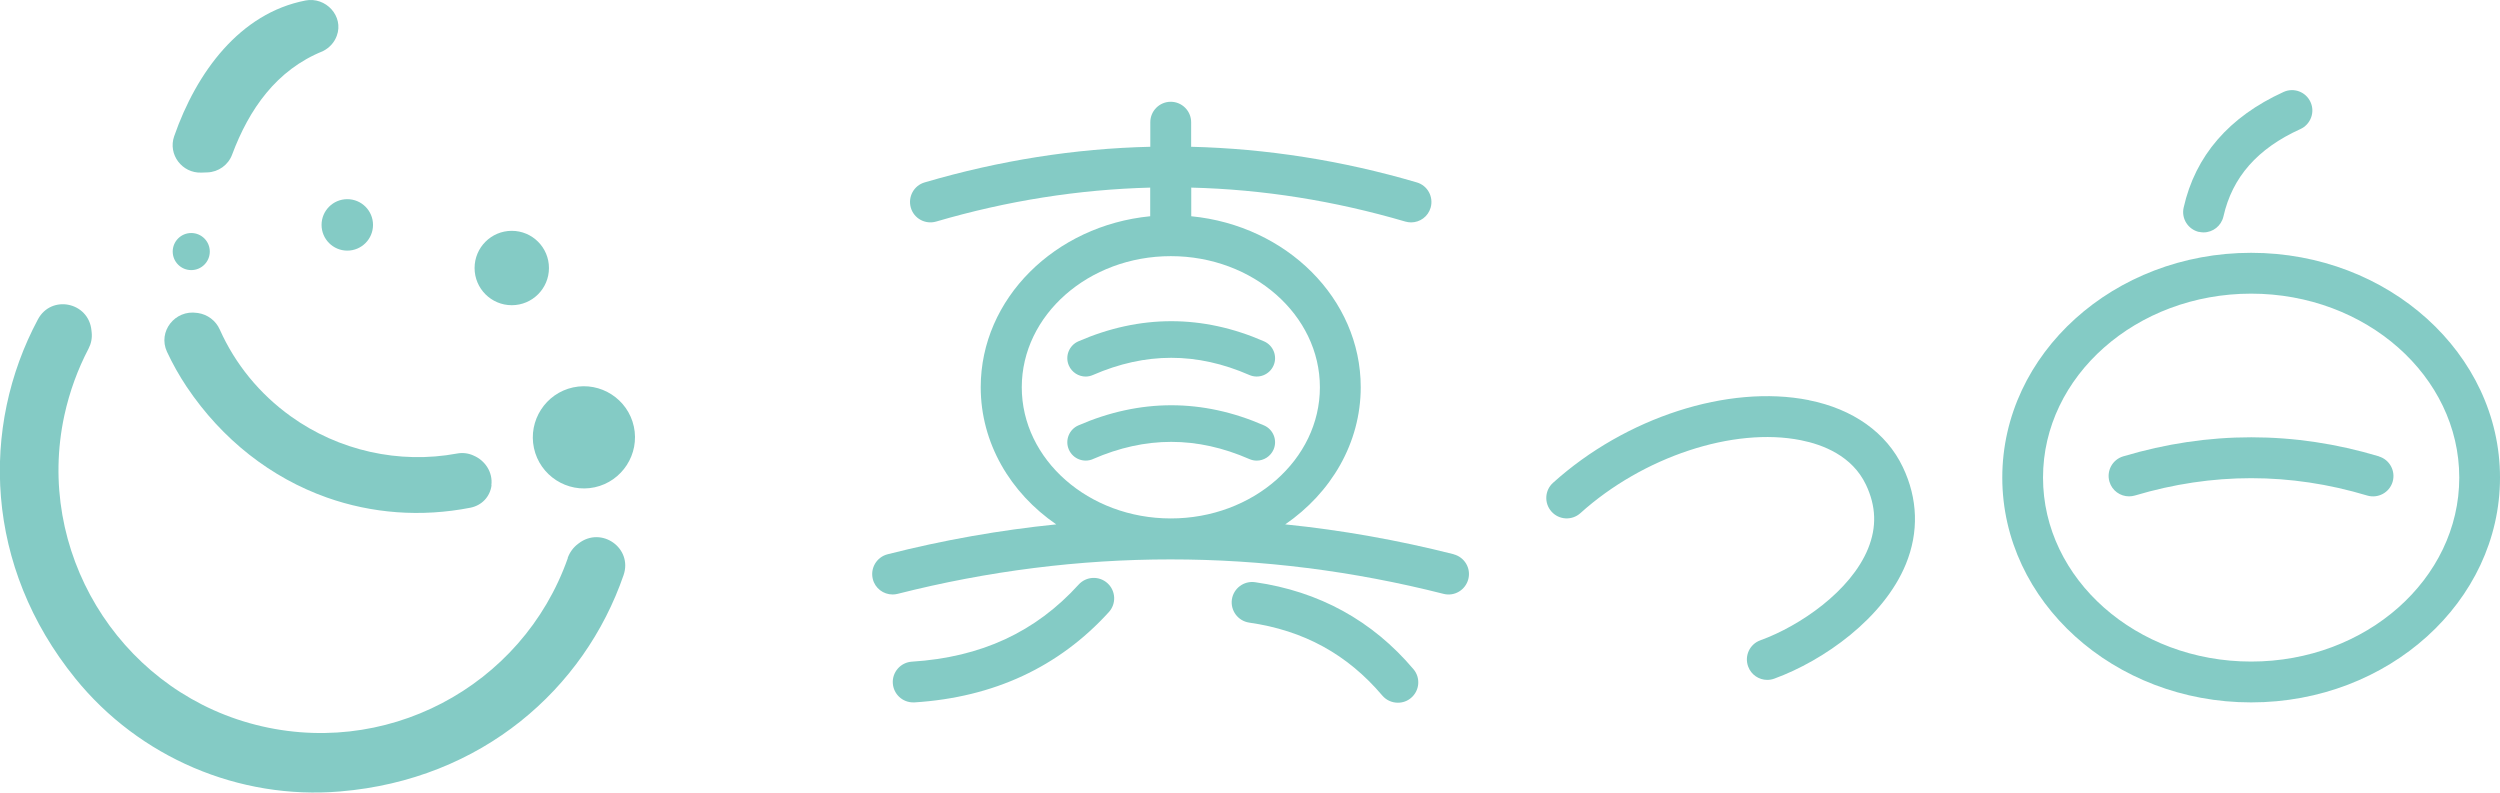 <?xml version="1.0" encoding="UTF-8"?>
<svg id="_レイヤー_2" data-name="レイヤー 2" xmlns="http://www.w3.org/2000/svg" viewBox="0 0 240 76.1">
  <defs>
    <style>
      .cls-1 {
        fill: #84cbc5;
      }
    </style>
  </defs>
  <g id="_レイヤー_1-2" data-name="レイヤー 1">
    <g>
      <g>
        <path class="cls-1" d="M54.51,53.58c-4.36,12.39-17.67,19.47-30.56,15.84-12.72-3.58-20.57-16.63-17.77-29.55.5-2.29,1.29-4.43,2.32-6.4.25-.48.36-1.02.3-1.56,0-.06-.01-.12-.02-.19-.26-2.72-3.85-3.47-5.14-1.06-5.53,10.34-5.13,23.71,3.6,34.48,6.13,7.57,15.7,11.66,25.41,10.84,13.62-1.14,23.45-9.86,27.21-20.76.9-2.6-2.12-4.73-4.3-3.06-.03.02-.05.04-.08.06-.45.34-.79.81-.98,1.34Z"/>
        <path class="cls-1" d="M47.17,46.58c.16-1.22-.59-2.38-1.72-2.85l-.04-.02c-.48-.21-1.02-.27-1.54-.17-5.54,1.03-11.36-.27-15.95-3.57-3.01-2.16-5.34-5.02-6.82-8.33-.38-.86-1.17-1.45-2.09-1.59-.03,0-.06,0-.09-.01-2.12-.33-3.79,1.79-2.89,3.73.54,1.16,1.17,2.28,1.89,3.36,3.42,5.1,8.13,8.74,13.45,10.63,4.32,1.53,9.04,1.91,13.79.98,1.1-.22,1.89-1.06,2.03-2.16Z"/>
        <g>
          <path class="cls-1" d="M51.26,43.02c-.57-2.64,1.12-5.26,3.76-5.83s5.26,1.12,5.83,3.76-1.12,5.26-3.76,5.83c-2.64.57-5.26-1.12-5.83-3.76Z"/>
          <circle class="cls-1" cx="33.34" cy="21.59" r="2.47"/>
          <circle class="cls-1" cx="49.13" cy="25.73" r="3.57"/>
          <circle class="cls-1" cx="18.36" cy="24.15" r="1.78"/>
        </g>
        <path class="cls-1" d="M29.32.05c-6.28,1.22-10.45,6.86-12.6,13.03-.61,1.75.76,3.56,2.61,3.49l.59-.02c1.05-.04,1.99-.71,2.36-1.7,1.63-4.36,4.25-8.14,8.72-9.94.67-.34,1.11-.87,1.33-1.47.7-1.88-1.05-3.78-3.02-3.39Z"/>
      </g>
      <g>
        <path class="cls-1" d="M139.57,53.21c-5.38-1.36-10.78-2.32-16.19-2.87,4.4-3.02,7.25-7.8,7.25-13.17,0-8.5-7.13-15.52-16.27-16.41v-2.75c6.87.17,13.73,1.26,20.55,3.26.18.05.37.08.55.08.85,0,1.63-.55,1.88-1.41.3-1.04-.29-2.13-1.33-2.43-7.19-2.11-14.42-3.24-21.66-3.42v-2.36c0-1.08-.88-1.96-1.96-1.96s-1.96.88-1.96,1.96v2.36c-7.24.17-14.47,1.31-21.66,3.42-1.04.3-1.63,1.39-1.33,2.43.3,1.04,1.39,1.63,2.43,1.33,6.82-2,13.69-3.08,20.55-3.26v2.75c-9.13.89-16.27,7.91-16.27,16.41,0,5.37,2.85,10.15,7.25,13.17-5.41.55-10.81,1.5-16.19,2.87-1.05.27-1.68,1.33-1.42,2.38.22.89,1.02,1.48,1.9,1.48.16,0,.32-.02.48-.06,17.39-4.41,35.02-4.41,52.41,0,1.05.27,2.11-.37,2.38-1.42.27-1.05-.37-2.11-1.42-2.38ZM98.09,37.18c0-6.94,6.42-12.59,14.31-12.59s14.31,5.65,14.31,12.59-6.42,12.59-14.31,12.59-14.31-5.65-14.31-12.59Z"/>
        <path class="cls-1" d="M216.11,24.27c-13.18,0-23.89,9.68-23.89,21.58s10.72,21.58,23.89,21.58,23.89-9.68,23.89-21.58-10.72-21.58-23.89-21.58ZM216.11,63.51c-11.02,0-19.98-7.92-19.98-17.66s8.96-17.66,19.98-17.66,19.98,7.92,19.98,17.66-8.96,17.66-19.98,17.66Z"/>
        <path class="cls-1" d="M104.22,36.15c.23,0,.47-.05.7-.15,5.06-2.2,9.98-2.2,15.02,0,.89.39,1.93-.02,2.32-.91.39-.89-.02-1.93-.91-2.32-5.9-2.58-11.9-2.58-17.83,0-.89.39-1.3,1.43-.91,2.32.29.66.94,1.06,1.62,1.06Z"/>
        <path class="cls-1" d="M228.38,43.81c-8.13-2.44-16.39-2.44-24.55,0-1.04.31-1.63,1.4-1.32,2.44.25.85,1.03,1.4,1.88,1.4.19,0,.38-.03.56-.08,7.42-2.22,14.92-2.22,22.3,0,1.04.31,2.13-.28,2.44-1.31.31-1.04-.28-2.13-1.31-2.44Z"/>
        <path class="cls-1" d="M104.92,44.07c5.06-2.2,9.98-2.2,15.02,0,.23.1.47.15.7.15.68,0,1.33-.4,1.62-1.06.39-.89-.02-1.93-.91-2.32-5.9-2.58-11.9-2.58-17.83,0-.89.39-1.3,1.43-.91,2.32.39.89,1.43,1.3,2.32.91Z"/>
        <path class="cls-1" d="M103.55,56.12c-4.14,4.56-9.37,6.98-16.01,7.4-1.08.07-1.9,1-1.83,2.08.07,1.04.93,1.83,1.95,1.83.04,0,.08,0,.13,0,7.6-.48,13.87-3.4,18.66-8.67.73-.8.67-2.04-.13-2.77-.8-.73-2.04-.67-2.77.13Z"/>
        <path class="cls-1" d="M120.48,55.89c-1.07-.15-2.06.59-2.22,1.66-.15,1.07.59,2.06,1.66,2.22,5.24.75,9.42,3.04,12.78,7,.39.46.94.69,1.5.69.45,0,.9-.15,1.26-.46.83-.7.93-1.94.23-2.76-3.94-4.66-9.06-7.47-15.21-8.35Z"/>
        <path class="cls-1" d="M173.64,38.41c-7.72-1.53-17.59,1.66-24.55,7.94-.8.72-.87,1.96-.14,2.77.72.8,1.96.87,2.77.14,6-5.41,14.7-8.29,21.16-7,2.12.42,4.93,1.5,6.25,4.27.98,2.06,1.05,4.07.2,6.15-1.66,4.06-6.53,7.41-10.34,8.79-1.02.37-1.54,1.49-1.17,2.51.29.8,1.04,1.29,1.84,1.29.22,0,.45-.04.67-.12,4.75-1.73,10.5-5.8,12.63-10.99,1.26-3.07,1.16-6.29-.29-9.32-1.57-3.3-4.78-5.58-9.02-6.42Z"/>
        <path class="cls-1" d="M211.11,22.26c.14.03.29.05.43.05.9,0,1.7-.62,1.91-1.53.85-3.77,3.26-6.52,7.39-8.39.98-.45,1.42-1.61.97-2.59-.45-.99-1.61-1.42-2.59-.97-5.24,2.39-8.47,6.12-9.59,11.1-.24,1.06.43,2.1,1.48,2.34Z"/>
      </g>
    </g>
  </g>
</svg>